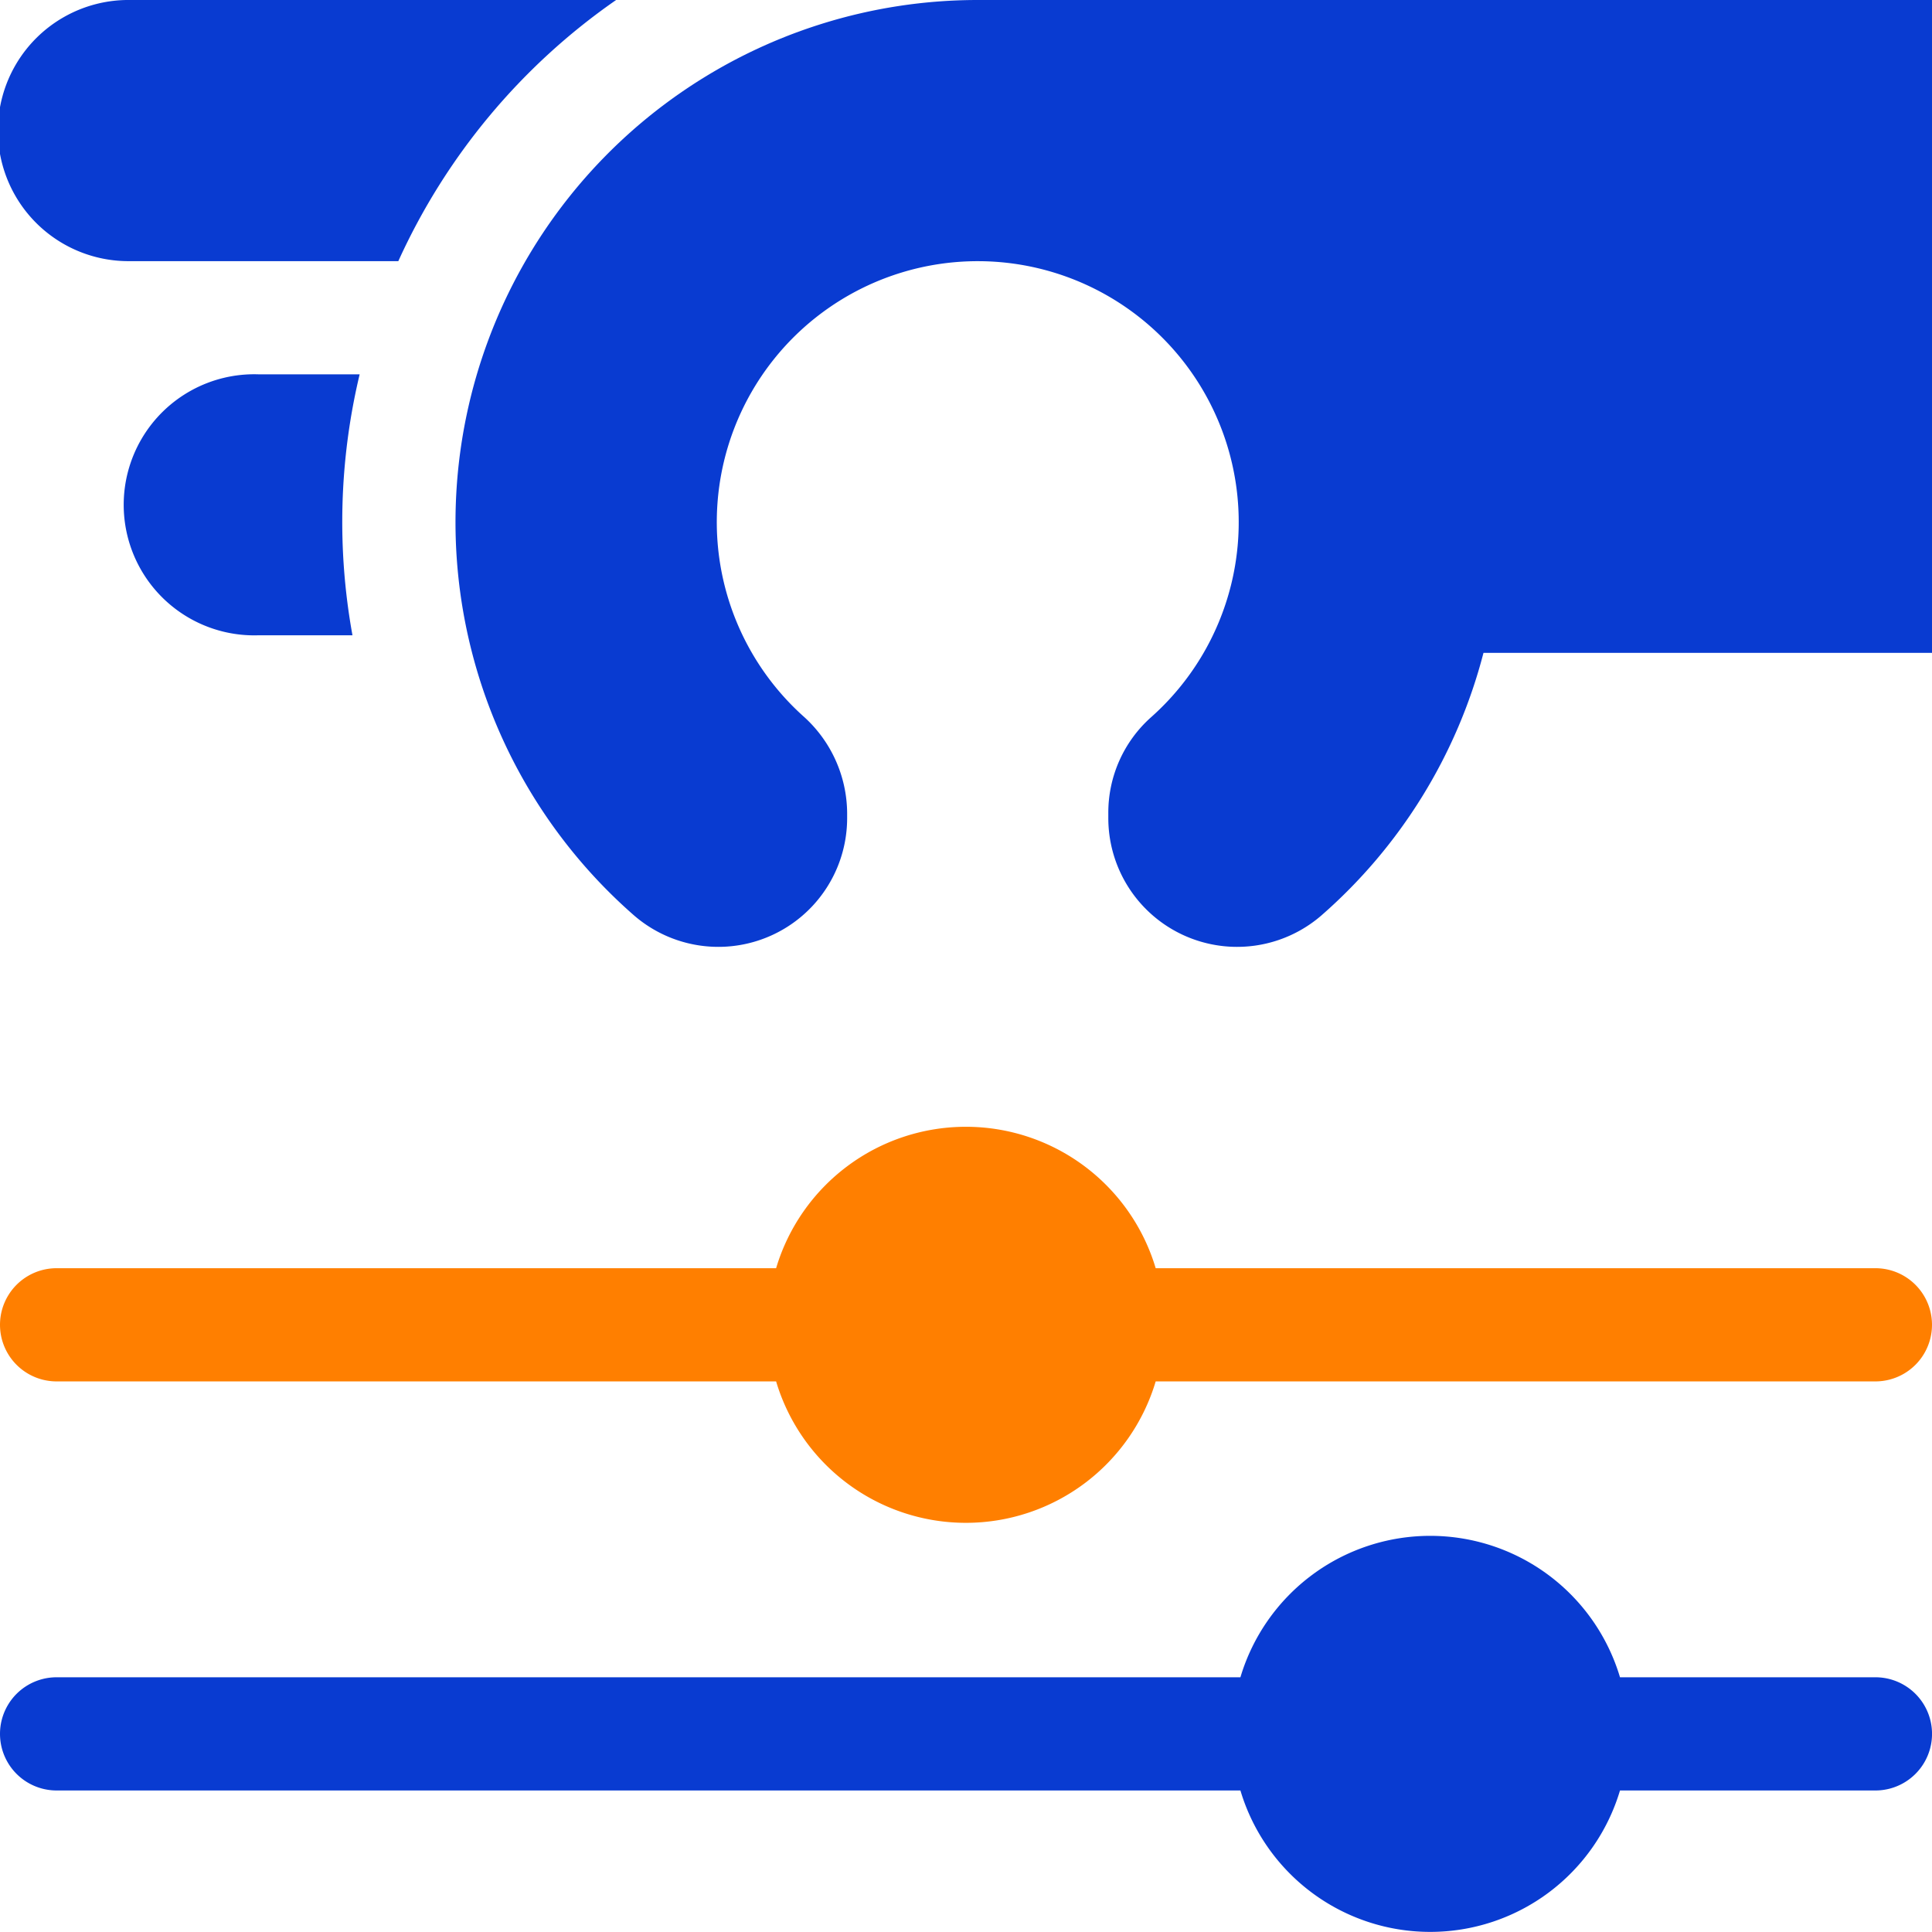 <svg xmlns="http://www.w3.org/2000/svg" width="57.006" height="57.006" viewBox="0 0 57.006 57.006">
  <g id="Group_78" data-name="Group 78" transform="translate(-1301.497 -4073.047)">
    <path id="Path_39" data-name="Path 39" d="M3.853,7.705h7.9A18.867,18.867,0,0,1,18.179,0H3.853a3.853,3.853,0,1,0,0,7.705Z" transform="translate(1301.497 4073.047)" fill="#093bd1"/>
    <path id="Path_40" data-name="Path 40" d="M136.111,0a15.409,15.409,0,0,0-10.128,27.021,3.8,3.8,0,0,0,6.276-2.884V23.99a3.864,3.864,0,0,0-1.3-2.863,7.7,7.7,0,1,1,10.262.041,3.769,3.769,0,0,0-1.256,2.822v.147a3.8,3.8,0,0,0,6.275,2.885,15.409,15.409,0,0,0,4.795-7.759h13.236V0Z" transform="translate(1194.234 4073.047)" fill="#093bd1"/>
    <path id="Path_41" data-name="Path 41" d="M37.744,99.206a3.852,3.852,0,1,0,0,7.7h2.774a18.733,18.733,0,0,1,.212-7.7H37.744Z" transform="translate(1271.379 3984.886)" fill="#093bd1"/>
    <path id="Path_42" data-name="Path 42" d="M55.336,302.767H34.1a5.844,5.844,0,0,0-11.2,0H1.67a1.67,1.67,0,1,0,0,3.34H22.9a5.844,5.844,0,0,0,11.2,0H55.336a1.67,1.67,0,1,0,0-3.34Z" transform="translate(1301.497 3807.7)" fill="#ff7f00"/>
    <path id="Path_43" data-name="Path 43" d="M55.336,411.175H47.8a5.844,5.844,0,0,0-11.2,0H1.67a1.67,1.67,0,1,0,0,3.34H36.6a5.844,5.844,0,0,0,11.2,0h7.537a1.67,1.67,0,1,0,0-3.34Z" transform="translate(1301.497 3711.362)" fill="#093bd1"/>
  </g>
</svg>

